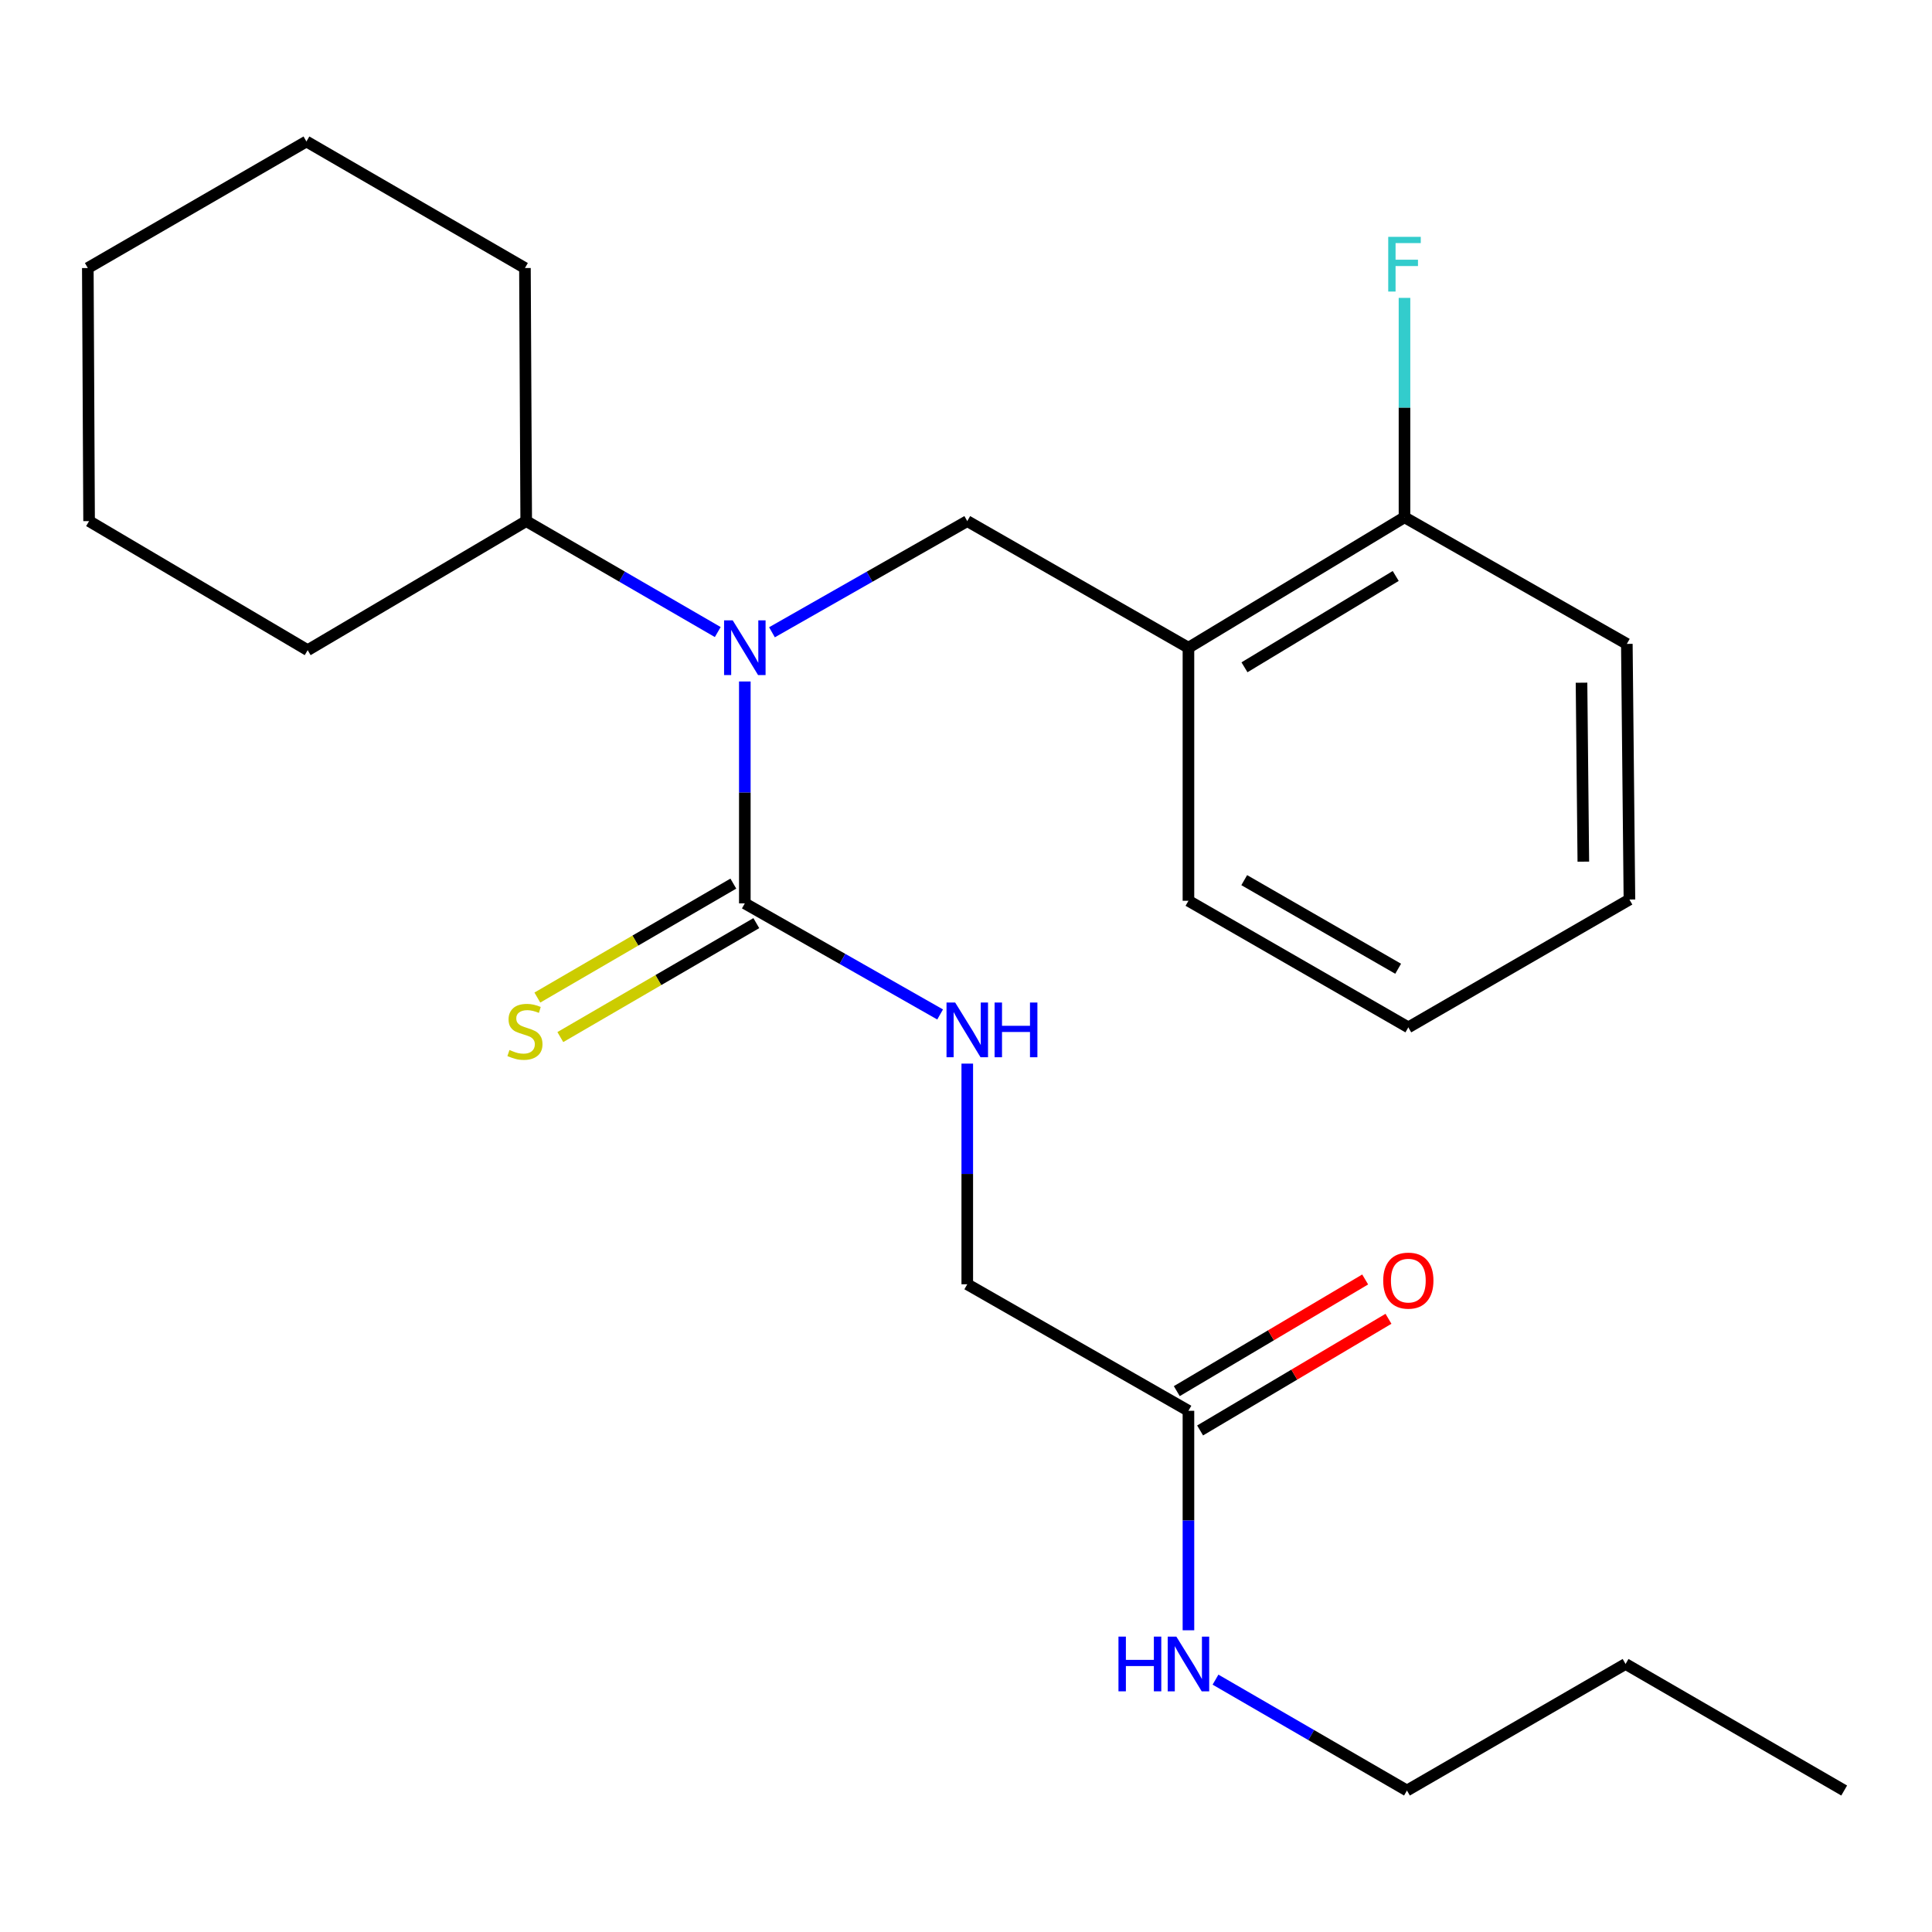 <?xml version='1.0' encoding='iso-8859-1'?>
<svg version='1.1' baseProfile='full'
              xmlns='http://www.w3.org/2000/svg'
                      xmlns:rdkit='http://www.rdkit.org/xml'
                      xmlns:xlink='http://www.w3.org/1999/xlink'
                  xml:space='preserve'
width='1000px' height='1000px' viewBox='0 0 1000 1000'>
<!-- END OF HEADER -->
<rect style='opacity:1.0;fill:#FFFFFF;stroke:none' width='1000' height='1000' x='0' y='0'> </rect>
<path class='bond-0' d='M 385.519,467.584 L 385.519,410.159' style='fill:none;fill-rule:evenodd;stroke:#000000;stroke-width:6px;stroke-linecap:butt;stroke-linejoin:miter;stroke-opacity:1' />
<path class='bond-0' d='M 385.519,410.159 L 385.519,352.733' style='fill:none;fill-rule:evenodd;stroke:#0000FF;stroke-width:6px;stroke-linecap:butt;stroke-linejoin:miter;stroke-opacity:1' />
<path class='bond-3' d='M 385.519,467.584 L 436.062,496.332' style='fill:none;fill-rule:evenodd;stroke:#000000;stroke-width:6px;stroke-linecap:butt;stroke-linejoin:miter;stroke-opacity:1' />
<path class='bond-3' d='M 436.062,496.332 L 486.606,525.081' style='fill:none;fill-rule:evenodd;stroke:#0000FF;stroke-width:6px;stroke-linecap:butt;stroke-linejoin:miter;stroke-opacity:1' />
<path class='bond-4' d='M 379.573,457.357 L 328.853,486.846' style='fill:none;fill-rule:evenodd;stroke:#000000;stroke-width:6px;stroke-linecap:butt;stroke-linejoin:miter;stroke-opacity:1' />
<path class='bond-4' d='M 328.853,486.846 L 278.133,516.336' style='fill:none;fill-rule:evenodd;stroke:#CCCC00;stroke-width:6px;stroke-linecap:butt;stroke-linejoin:miter;stroke-opacity:1' />
<path class='bond-4' d='M 391.466,477.812 L 340.746,507.301' style='fill:none;fill-rule:evenodd;stroke:#000000;stroke-width:6px;stroke-linecap:butt;stroke-linejoin:miter;stroke-opacity:1' />
<path class='bond-4' d='M 340.746,507.301 L 290.026,536.791' style='fill:none;fill-rule:evenodd;stroke:#CCCC00;stroke-width:6px;stroke-linecap:butt;stroke-linejoin:miter;stroke-opacity:1' />
<path class='bond-1' d='M 399.571,327.266 L 450.114,298.495' style='fill:none;fill-rule:evenodd;stroke:#0000FF;stroke-width:6px;stroke-linecap:butt;stroke-linejoin:miter;stroke-opacity:1' />
<path class='bond-1' d='M 450.114,298.495 L 500.657,269.724' style='fill:none;fill-rule:evenodd;stroke:#000000;stroke-width:6px;stroke-linecap:butt;stroke-linejoin:miter;stroke-opacity:1' />
<path class='bond-7' d='M 371.51,327.151 L 321.938,298.437' style='fill:none;fill-rule:evenodd;stroke:#0000FF;stroke-width:6px;stroke-linecap:butt;stroke-linejoin:miter;stroke-opacity:1' />
<path class='bond-7' d='M 321.938,298.437 L 272.366,269.724' style='fill:none;fill-rule:evenodd;stroke:#000000;stroke-width:6px;stroke-linecap:butt;stroke-linejoin:miter;stroke-opacity:1' />
<path class='bond-2' d='M 500.657,269.724 L 615.138,335.265' style='fill:none;fill-rule:evenodd;stroke:#000000;stroke-width:6px;stroke-linecap:butt;stroke-linejoin:miter;stroke-opacity:1' />
<path class='bond-6' d='M 615.138,335.265 L 726.964,267.739' style='fill:none;fill-rule:evenodd;stroke:#000000;stroke-width:6px;stroke-linecap:butt;stroke-linejoin:miter;stroke-opacity:1' />
<path class='bond-6' d='M 644.143,345.391 L 722.421,298.122' style='fill:none;fill-rule:evenodd;stroke:#000000;stroke-width:6px;stroke-linecap:butt;stroke-linejoin:miter;stroke-opacity:1' />
<path class='bond-12' d='M 615.138,335.265 L 615.138,466.243' style='fill:none;fill-rule:evenodd;stroke:#000000;stroke-width:6px;stroke-linecap:butt;stroke-linejoin:miter;stroke-opacity:1' />
<path class='bond-9' d='M 500.657,550.525 L 500.657,607.63' style='fill:none;fill-rule:evenodd;stroke:#0000FF;stroke-width:6px;stroke-linecap:butt;stroke-linejoin:miter;stroke-opacity:1' />
<path class='bond-9' d='M 500.657,607.63 L 500.657,664.735' style='fill:none;fill-rule:evenodd;stroke:#000000;stroke-width:6px;stroke-linecap:butt;stroke-linejoin:miter;stroke-opacity:1' />
<path class='bond-5' d='M 615.138,730.224 L 500.657,664.735' style='fill:none;fill-rule:evenodd;stroke:#000000;stroke-width:6px;stroke-linecap:butt;stroke-linejoin:miter;stroke-opacity:1' />
<path class='bond-8' d='M 621.171,740.401 L 669.922,711.504' style='fill:none;fill-rule:evenodd;stroke:#000000;stroke-width:6px;stroke-linecap:butt;stroke-linejoin:miter;stroke-opacity:1' />
<path class='bond-8' d='M 669.922,711.504 L 718.674,682.606' style='fill:none;fill-rule:evenodd;stroke:#FF0000;stroke-width:6px;stroke-linecap:butt;stroke-linejoin:miter;stroke-opacity:1' />
<path class='bond-8' d='M 609.106,720.047 L 657.857,691.149' style='fill:none;fill-rule:evenodd;stroke:#000000;stroke-width:6px;stroke-linecap:butt;stroke-linejoin:miter;stroke-opacity:1' />
<path class='bond-8' d='M 657.857,691.149 L 706.609,662.252' style='fill:none;fill-rule:evenodd;stroke:#FF0000;stroke-width:6px;stroke-linecap:butt;stroke-linejoin:miter;stroke-opacity:1' />
<path class='bond-10' d='M 615.138,730.224 L 615.138,787.028' style='fill:none;fill-rule:evenodd;stroke:#000000;stroke-width:6px;stroke-linecap:butt;stroke-linejoin:miter;stroke-opacity:1' />
<path class='bond-10' d='M 615.138,787.028 L 615.138,843.832' style='fill:none;fill-rule:evenodd;stroke:#0000FF;stroke-width:6px;stroke-linecap:butt;stroke-linejoin:miter;stroke-opacity:1' />
<path class='bond-11' d='M 726.964,267.739 L 726.964,210.96' style='fill:none;fill-rule:evenodd;stroke:#000000;stroke-width:6px;stroke-linecap:butt;stroke-linejoin:miter;stroke-opacity:1' />
<path class='bond-11' d='M 726.964,210.96 L 726.964,154.182' style='fill:none;fill-rule:evenodd;stroke:#33CCCC;stroke-width:6px;stroke-linecap:butt;stroke-linejoin:miter;stroke-opacity:1' />
<path class='bond-13' d='M 726.964,267.739 L 842.049,333.28' style='fill:none;fill-rule:evenodd;stroke:#000000;stroke-width:6px;stroke-linecap:butt;stroke-linejoin:miter;stroke-opacity:1' />
<path class='bond-15' d='M 272.366,269.724 L 271.709,138.732' style='fill:none;fill-rule:evenodd;stroke:#000000;stroke-width:6px;stroke-linecap:butt;stroke-linejoin:miter;stroke-opacity:1' />
<path class='bond-16' d='M 272.366,269.724 L 159.252,336.527' style='fill:none;fill-rule:evenodd;stroke:#000000;stroke-width:6px;stroke-linecap:butt;stroke-linejoin:miter;stroke-opacity:1' />
<path class='bond-14' d='M 629.146,869.38 L 678.692,898.075' style='fill:none;fill-rule:evenodd;stroke:#0000FF;stroke-width:6px;stroke-linecap:butt;stroke-linejoin:miter;stroke-opacity:1' />
<path class='bond-14' d='M 678.692,898.075 L 728.239,926.77' style='fill:none;fill-rule:evenodd;stroke:#000000;stroke-width:6px;stroke-linecap:butt;stroke-linejoin:miter;stroke-opacity:1' />
<path class='bond-18' d='M 615.138,466.243 L 728.949,531.759' style='fill:none;fill-rule:evenodd;stroke:#000000;stroke-width:6px;stroke-linecap:butt;stroke-linejoin:miter;stroke-opacity:1' />
<path class='bond-18' d='M 644.014,455.564 L 723.682,501.425' style='fill:none;fill-rule:evenodd;stroke:#000000;stroke-width:6px;stroke-linecap:butt;stroke-linejoin:miter;stroke-opacity:1' />
<path class='bond-25' d='M 842.049,333.28 L 843.39,465.599' style='fill:none;fill-rule:evenodd;stroke:#000000;stroke-width:6px;stroke-linecap:butt;stroke-linejoin:miter;stroke-opacity:1' />
<path class='bond-25' d='M 818.591,353.368 L 819.529,445.991' style='fill:none;fill-rule:evenodd;stroke:#000000;stroke-width:6px;stroke-linecap:butt;stroke-linejoin:miter;stroke-opacity:1' />
<path class='bond-17' d='M 728.239,926.77 L 841.392,861.268' style='fill:none;fill-rule:evenodd;stroke:#000000;stroke-width:6px;stroke-linecap:butt;stroke-linejoin:miter;stroke-opacity:1' />
<path class='bond-22' d='M 271.709,138.732 L 158.608,73.23' style='fill:none;fill-rule:evenodd;stroke:#000000;stroke-width:6px;stroke-linecap:butt;stroke-linejoin:miter;stroke-opacity:1' />
<path class='bond-21' d='M 159.252,336.527 L 46.112,269.724' style='fill:none;fill-rule:evenodd;stroke:#000000;stroke-width:6px;stroke-linecap:butt;stroke-linejoin:miter;stroke-opacity:1' />
<path class='bond-19' d='M 841.392,861.268 L 954.545,926.77' style='fill:none;fill-rule:evenodd;stroke:#000000;stroke-width:6px;stroke-linecap:butt;stroke-linejoin:miter;stroke-opacity:1' />
<path class='bond-20' d='M 728.949,531.759 L 843.39,465.599' style='fill:none;fill-rule:evenodd;stroke:#000000;stroke-width:6px;stroke-linecap:butt;stroke-linejoin:miter;stroke-opacity:1' />
<path class='bond-23' d='M 46.112,269.724 L 45.455,138.732' style='fill:none;fill-rule:evenodd;stroke:#000000;stroke-width:6px;stroke-linecap:butt;stroke-linejoin:miter;stroke-opacity:1' />
<path class='bond-24' d='M 158.608,73.23 L 45.455,138.732' style='fill:none;fill-rule:evenodd;stroke:#000000;stroke-width:6px;stroke-linecap:butt;stroke-linejoin:miter;stroke-opacity:1' />
<path  class='atom-1' d='M 379.259 321.105
L 388.539 336.105
Q 389.459 337.585, 390.939 340.265
Q 392.419 342.945, 392.499 343.105
L 392.499 321.105
L 396.259 321.105
L 396.259 349.425
L 392.379 349.425
L 382.419 333.025
Q 381.259 331.105, 380.019 328.905
Q 378.819 326.705, 378.459 326.025
L 378.459 349.425
L 374.779 349.425
L 374.779 321.105
L 379.259 321.105
' fill='#0000FF'/>
<path  class='atom-4' d='M 494.397 518.913
L 503.677 533.913
Q 504.597 535.393, 506.077 538.073
Q 507.557 540.753, 507.637 540.913
L 507.637 518.913
L 511.397 518.913
L 511.397 547.233
L 507.517 547.233
L 497.557 530.833
Q 496.397 528.913, 495.157 526.713
Q 493.957 524.513, 493.597 523.833
L 493.597 547.233
L 489.917 547.233
L 489.917 518.913
L 494.397 518.913
' fill='#0000FF'/>
<path  class='atom-4' d='M 514.797 518.913
L 518.637 518.913
L 518.637 530.953
L 533.117 530.953
L 533.117 518.913
L 536.957 518.913
L 536.957 547.233
L 533.117 547.233
L 533.117 534.153
L 518.637 534.153
L 518.637 547.233
L 514.797 547.233
L 514.797 518.913
' fill='#0000FF'/>
<path  class='atom-5' d='M 263.709 543.477
Q 264.029 543.597, 265.349 544.157
Q 266.669 544.717, 268.109 545.077
Q 269.589 545.397, 271.029 545.397
Q 273.709 545.397, 275.269 544.117
Q 276.829 542.797, 276.829 540.517
Q 276.829 538.957, 276.029 537.997
Q 275.269 537.037, 274.069 536.517
Q 272.869 535.997, 270.869 535.397
Q 268.349 534.637, 266.829 533.917
Q 265.349 533.197, 264.269 531.677
Q 263.229 530.157, 263.229 527.597
Q 263.229 524.037, 265.629 521.837
Q 268.069 519.637, 272.869 519.637
Q 276.149 519.637, 279.869 521.197
L 278.949 524.277
Q 275.549 522.877, 272.989 522.877
Q 270.229 522.877, 268.709 524.037
Q 267.189 525.157, 267.229 527.117
Q 267.229 528.637, 267.989 529.557
Q 268.789 530.477, 269.909 530.997
Q 271.069 531.517, 272.989 532.117
Q 275.549 532.917, 277.069 533.717
Q 278.589 534.517, 279.669 536.157
Q 280.789 537.757, 280.789 540.517
Q 280.789 544.437, 278.149 546.557
Q 275.549 548.637, 271.189 548.637
Q 268.669 548.637, 266.749 548.077
Q 264.869 547.557, 262.629 546.637
L 263.709 543.477
' fill='#CCCC00'/>
<path  class='atom-9' d='M 715.949 662.843
Q 715.949 656.043, 719.309 652.243
Q 722.669 648.443, 728.949 648.443
Q 735.229 648.443, 738.589 652.243
Q 741.949 656.043, 741.949 662.843
Q 741.949 669.723, 738.549 673.643
Q 735.149 677.523, 728.949 677.523
Q 722.709 677.523, 719.309 673.643
Q 715.949 669.763, 715.949 662.843
M 728.949 674.323
Q 733.269 674.323, 735.589 671.443
Q 737.949 668.523, 737.949 662.843
Q 737.949 657.283, 735.589 654.483
Q 733.269 651.643, 728.949 651.643
Q 724.629 651.643, 722.269 654.443
Q 719.949 657.243, 719.949 662.843
Q 719.949 668.563, 722.269 671.443
Q 724.629 674.323, 728.949 674.323
' fill='#FF0000'/>
<path  class='atom-11' d='M 578.918 847.108
L 582.758 847.108
L 582.758 859.148
L 597.238 859.148
L 597.238 847.108
L 601.078 847.108
L 601.078 875.428
L 597.238 875.428
L 597.238 862.348
L 582.758 862.348
L 582.758 875.428
L 578.918 875.428
L 578.918 847.108
' fill='#0000FF'/>
<path  class='atom-11' d='M 608.878 847.108
L 618.158 862.108
Q 619.078 863.588, 620.558 866.268
Q 622.038 868.948, 622.118 869.108
L 622.118 847.108
L 625.878 847.108
L 625.878 875.428
L 621.998 875.428
L 612.038 859.028
Q 610.878 857.108, 609.638 854.908
Q 608.438 852.708, 608.078 852.028
L 608.078 875.428
L 604.398 875.428
L 604.398 847.108
L 608.878 847.108
' fill='#0000FF'/>
<path  class='atom-12' d='M 718.544 122.587
L 735.384 122.587
L 735.384 125.827
L 722.344 125.827
L 722.344 134.427
L 733.944 134.427
L 733.944 137.707
L 722.344 137.707
L 722.344 150.907
L 718.544 150.907
L 718.544 122.587
' fill='#33CCCC'/>
</svg>

